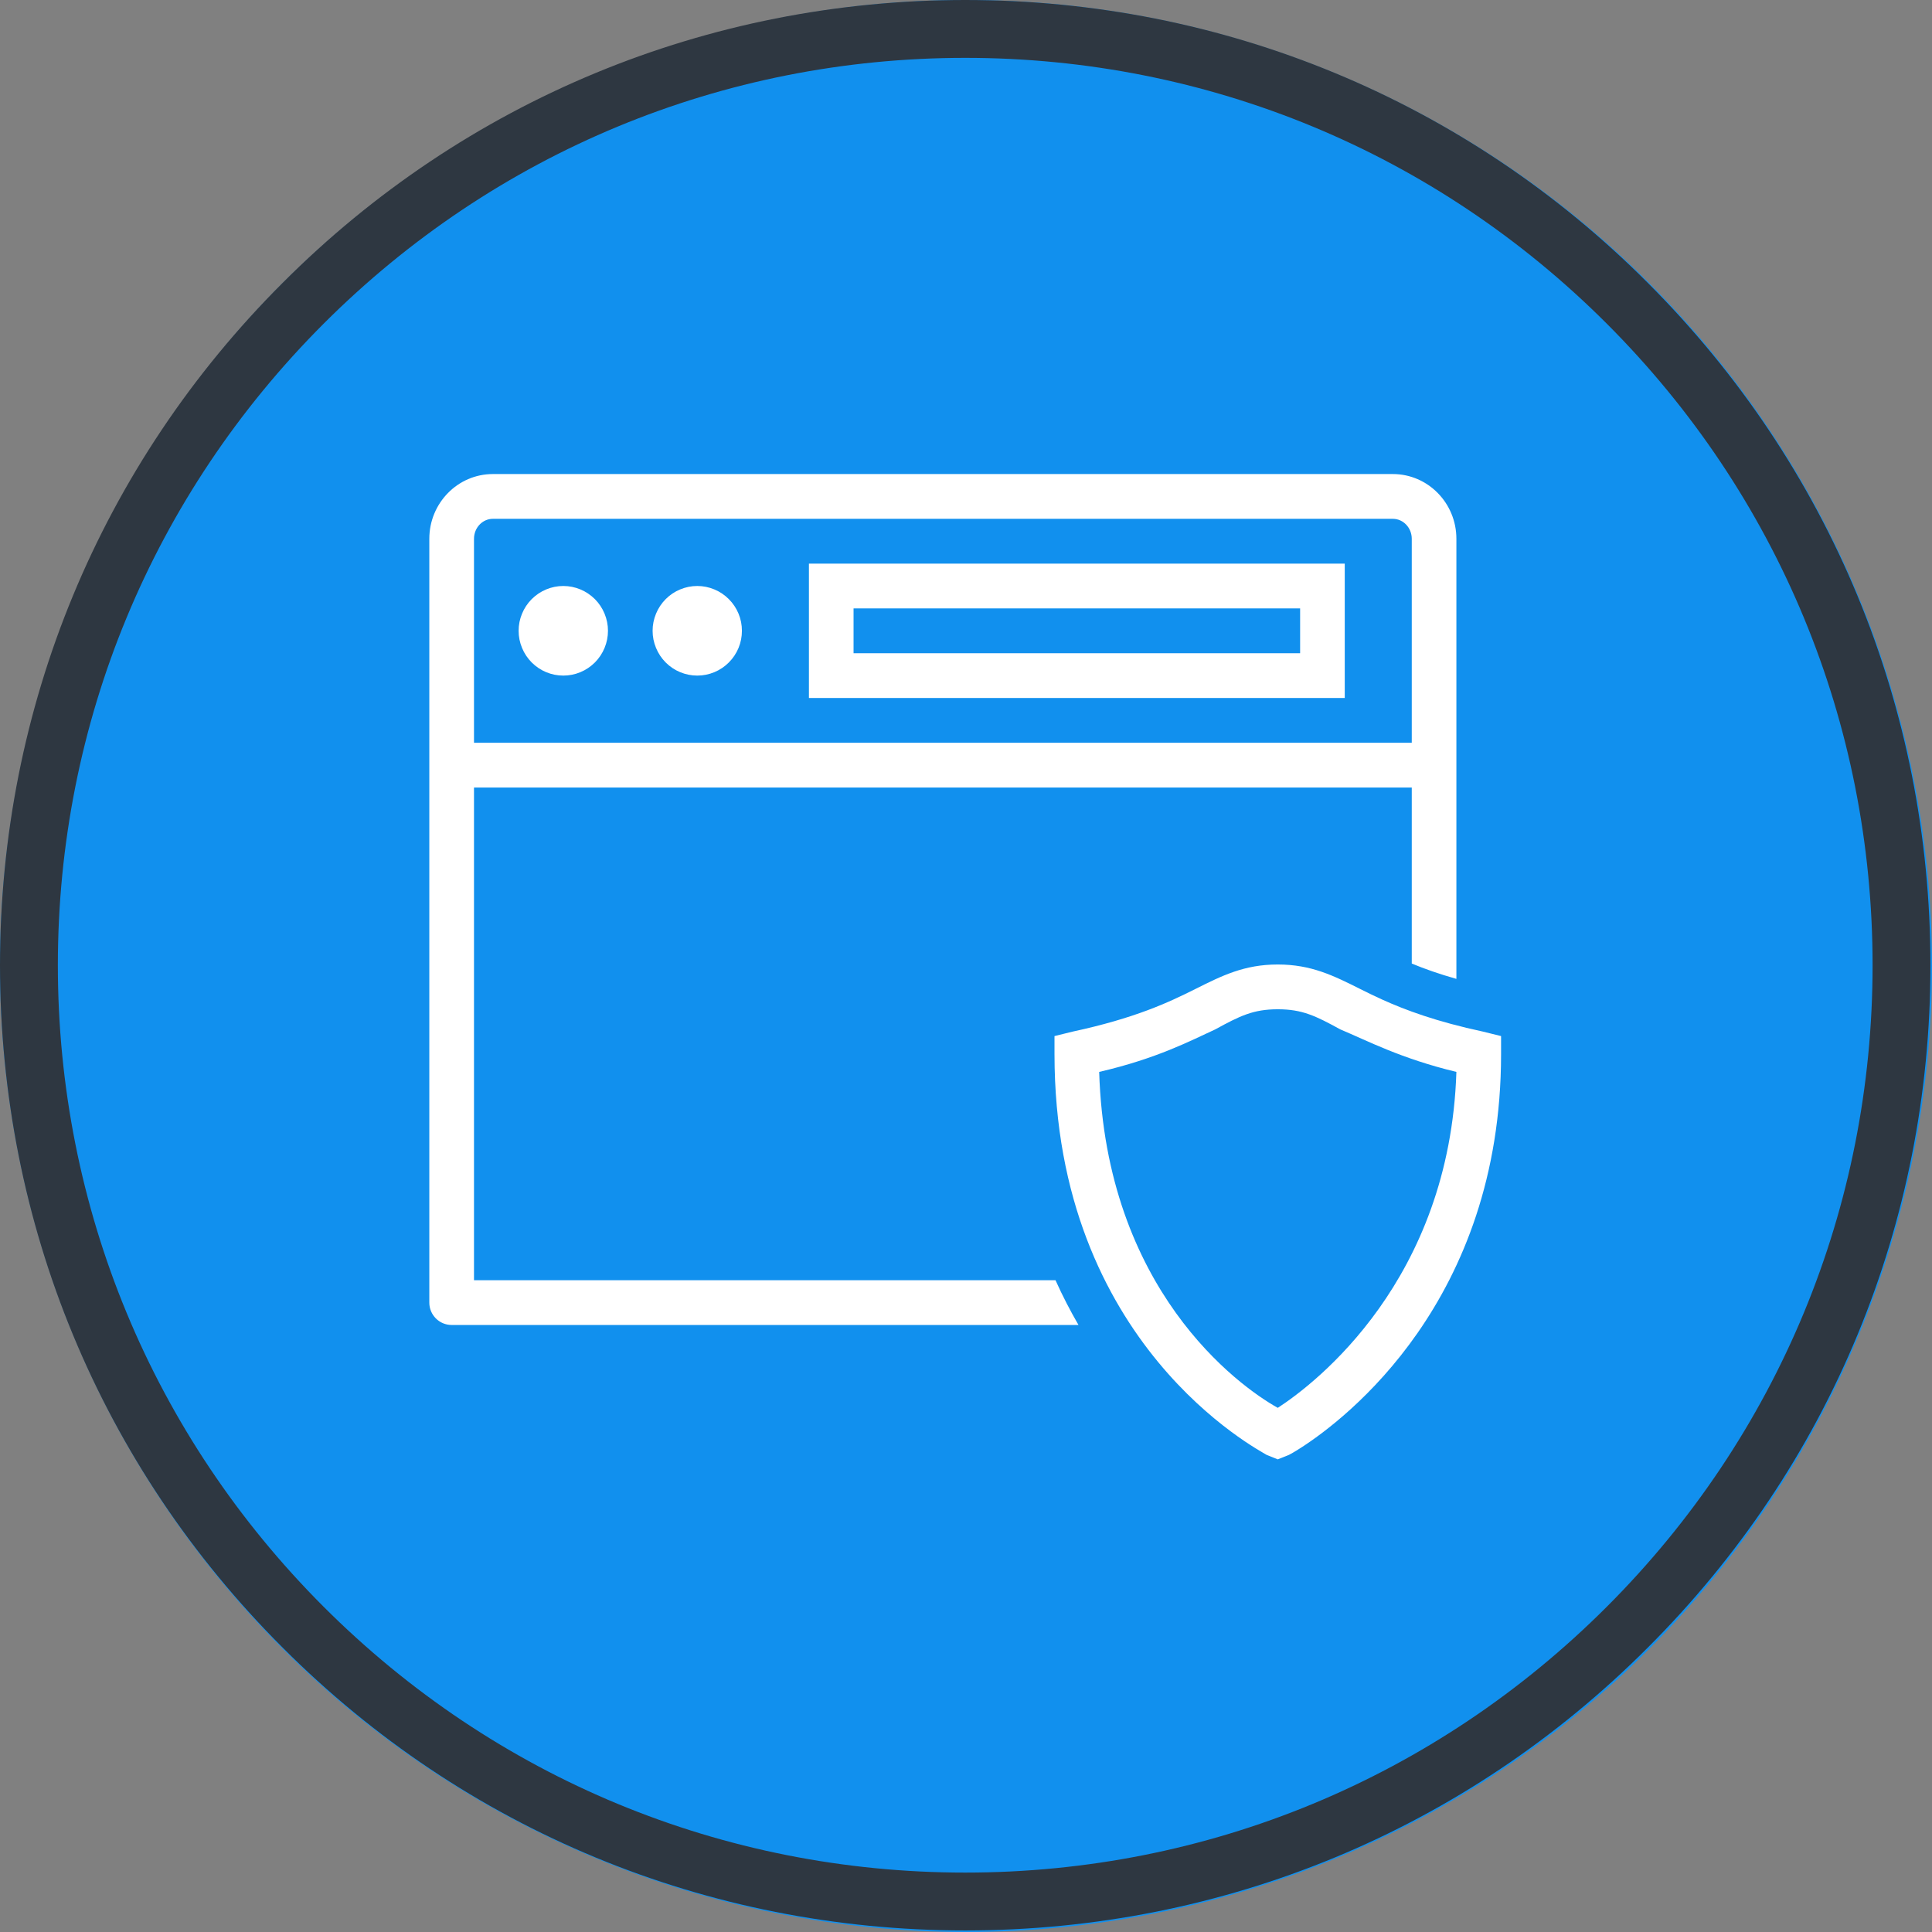 <?xml version="1.0" encoding="UTF-8"?>
<svg xmlns="http://www.w3.org/2000/svg" xmlns:xlink="http://www.w3.org/1999/xlink" width="150pt" height="150pt" viewBox="0 0 150 150" version="1.2">
<rect x="0" y="0" width="150" height="150" fill="#808080" stroke="none"/>
<defs>
<clipPath id="clip1">
  <path d="M 33.312 36.805 L 116.562 36.805 L 116.562 113.305 L 33.312 113.305 Z M 33.312 36.805 "/>
</clipPath>
</defs>
<g id="surface1">
<path style=" stroke:none;fill-rule:nonzero;fill:rgb(6.67%,56.47%,93.329%);fill-opacity:1;" d="M 75 0 C 73.773 0 72.547 0.031 71.32 0.09 C 70.094 0.152 68.871 0.242 67.648 0.359 C 66.426 0.48 65.211 0.633 63.996 0.812 C 62.781 0.992 61.57 1.203 60.367 1.441 C 59.164 1.68 57.969 1.949 56.777 2.246 C 55.586 2.547 54.402 2.875 53.23 3.23 C 52.055 3.586 50.891 3.969 49.734 4.383 C 48.578 4.797 47.434 5.238 46.297 5.711 C 45.164 6.18 44.043 6.676 42.934 7.199 C 41.824 7.727 40.727 8.277 39.645 8.855 C 38.562 9.434 37.496 10.039 36.441 10.672 C 35.391 11.301 34.352 11.957 33.332 12.641 C 32.312 13.32 31.309 14.027 30.324 14.758 C 29.336 15.492 28.371 16.246 27.422 17.023 C 26.473 17.805 25.543 18.605 24.633 19.43 C 23.723 20.254 22.836 21.098 21.969 21.969 C 21.098 22.836 20.254 23.723 19.43 24.633 C 18.605 25.543 17.805 26.473 17.023 27.422 C 16.246 28.371 15.492 29.336 14.758 30.324 C 14.027 31.309 13.32 32.312 12.641 33.332 C 11.957 34.352 11.301 35.391 10.672 36.441 C 10.039 37.496 9.434 38.562 8.855 39.645 C 8.277 40.727 7.727 41.824 7.199 42.934 C 6.676 44.043 6.18 45.164 5.711 46.297 C 5.238 47.434 4.797 48.578 4.383 49.734 C 3.969 50.891 3.586 52.055 3.23 53.23 C 2.875 54.402 2.547 55.586 2.246 56.777 C 1.949 57.969 1.68 59.164 1.441 60.367 C 1.203 61.57 0.992 62.781 0.812 63.996 C 0.633 65.211 0.48 66.426 0.359 67.648 C 0.242 68.871 0.152 70.094 0.09 71.32 C 0.031 72.547 0 73.773 0 75 C 0 76.227 0.031 77.453 0.09 78.68 C 0.152 79.906 0.242 81.129 0.359 82.352 C 0.48 83.574 0.633 84.789 0.812 86.004 C 0.992 87.219 1.203 88.43 1.441 89.633 C 1.68 90.836 1.949 92.031 2.246 93.223 C 2.547 94.414 2.875 95.598 3.23 96.77 C 3.586 97.945 3.969 99.109 4.383 100.266 C 4.797 101.422 5.238 102.566 5.711 103.703 C 6.18 104.836 6.676 105.957 7.199 107.066 C 7.727 108.176 8.277 109.273 8.855 110.355 C 9.434 111.438 10.039 112.504 10.672 113.559 C 11.301 114.609 11.957 115.648 12.641 116.668 C 13.32 117.688 14.027 118.691 14.758 119.676 C 15.492 120.664 16.246 121.629 17.023 122.578 C 17.805 123.527 18.605 124.457 19.43 125.367 C 20.254 126.277 21.098 127.164 21.969 128.031 C 22.836 128.902 23.723 129.746 24.633 130.57 C 25.543 131.395 26.473 132.195 27.422 132.977 C 28.371 133.754 29.336 134.508 30.324 135.242 C 31.309 135.973 32.312 136.68 33.332 137.359 C 34.352 138.043 35.391 138.699 36.441 139.328 C 37.496 139.961 38.562 140.566 39.645 141.145 C 40.727 141.723 41.824 142.273 42.934 142.801 C 44.043 143.324 45.164 143.82 46.297 144.289 C 47.434 144.762 48.578 145.203 49.734 145.617 C 50.891 146.027 52.055 146.414 53.23 146.77 C 54.402 147.125 55.586 147.453 56.777 147.754 C 57.969 148.051 59.164 148.32 60.367 148.559 C 61.57 148.797 62.781 149.008 63.996 149.188 C 65.211 149.367 66.426 149.52 67.648 149.641 C 68.871 149.758 70.094 149.848 71.32 149.91 C 72.547 149.969 73.773 150 75 150 C 76.227 150 77.453 149.969 78.68 149.91 C 79.906 149.848 81.129 149.758 82.352 149.641 C 83.574 149.52 84.789 149.367 86.004 149.188 C 87.219 149.008 88.43 148.797 89.633 148.559 C 90.836 148.32 92.031 148.051 93.223 147.754 C 94.414 147.453 95.598 147.125 96.77 146.77 C 97.945 146.414 99.109 146.027 100.266 145.617 C 101.422 145.203 102.566 144.762 103.703 144.289 C 104.836 143.82 105.957 143.324 107.066 142.801 C 108.176 142.273 109.273 141.723 110.355 141.145 C 111.438 140.566 112.504 139.961 113.559 139.328 C 114.609 138.699 115.648 138.043 116.668 137.359 C 117.688 136.68 118.691 135.973 119.676 135.242 C 120.664 134.508 121.629 133.754 122.578 132.977 C 123.527 132.195 124.457 131.395 125.367 130.57 C 126.277 129.746 127.164 128.902 128.031 128.031 C 128.902 127.164 129.746 126.277 130.57 125.367 C 131.395 124.457 132.195 123.527 132.977 122.578 C 133.754 121.629 134.508 120.664 135.242 119.676 C 135.973 118.691 136.68 117.688 137.359 116.668 C 138.043 115.648 138.699 114.609 139.328 113.559 C 139.961 112.504 140.566 111.438 141.145 110.355 C 141.723 109.273 142.273 108.176 142.801 107.066 C 143.324 105.957 143.82 104.836 144.289 103.703 C 144.762 102.566 145.203 101.422 145.617 100.266 C 146.027 99.109 146.414 97.945 146.77 96.77 C 147.125 95.598 147.453 94.414 147.754 93.223 C 148.051 92.031 148.32 90.836 148.559 89.633 C 148.797 88.43 149.008 87.219 149.188 86.004 C 149.367 84.789 149.52 83.574 149.641 82.352 C 149.758 81.129 149.848 79.906 149.91 78.68 C 149.969 77.453 150 76.227 150 75 C 150 73.773 149.969 72.547 149.91 71.32 C 149.848 70.094 149.758 68.871 149.641 67.648 C 149.52 66.426 149.367 65.211 149.188 63.996 C 149.008 62.781 148.797 61.57 148.559 60.367 C 148.32 59.164 148.051 57.969 147.754 56.777 C 147.453 55.586 147.125 54.402 146.77 53.23 C 146.414 52.055 146.027 50.891 145.617 49.734 C 145.203 48.578 144.762 47.434 144.289 46.297 C 143.82 45.164 143.324 44.043 142.801 42.934 C 142.273 41.824 141.723 40.727 141.145 39.645 C 140.566 38.562 139.961 37.496 139.328 36.441 C 138.699 35.391 138.043 34.352 137.359 33.332 C 136.68 32.312 135.973 31.309 135.242 30.324 C 134.508 29.336 133.754 28.371 132.977 27.422 C 132.195 26.473 131.395 25.543 130.57 24.633 C 129.746 23.723 128.902 22.836 128.031 21.969 C 127.164 21.098 126.277 20.254 125.367 19.43 C 124.457 18.605 123.527 17.805 122.578 17.023 C 121.629 16.246 120.664 15.492 119.676 14.758 C 118.691 14.027 117.688 13.32 116.668 12.641 C 115.648 11.957 114.609 11.301 113.559 10.672 C 112.504 10.039 111.438 9.434 110.355 8.855 C 109.273 8.277 108.176 7.727 107.066 7.199 C 105.957 6.676 104.836 6.18 103.703 5.711 C 102.566 5.238 101.422 4.797 100.266 4.383 C 99.109 3.969 97.945 3.586 96.77 3.23 C 95.598 2.875 94.414 2.547 93.223 2.246 C 92.031 1.949 90.836 1.68 89.633 1.441 C 88.43 1.203 87.219 0.992 86.004 0.812 C 84.789 0.633 83.574 0.48 82.352 0.359 C 81.129 0.242 79.906 0.152 78.68 0.09 C 77.453 0.031 76.227 0 75 0 Z M 75 0 "/>
<path style=" stroke:none;fill-rule:nonzero;fill:rgb(18.039%,21.57%,25.49%);fill-opacity:1;" d="M 74.941 149.879 C 54.934 149.879 36.094 142.094 21.953 127.926 C 7.789 113.789 0 94.949 0 74.941 C 0 54.934 7.789 36.094 21.953 21.953 C 36.094 7.789 54.934 0 74.941 0 C 94.949 0 113.789 7.789 127.926 21.953 C 142.094 36.121 149.879 54.934 149.879 74.941 C 149.879 94.949 142.094 113.789 127.926 127.926 C 113.789 142.094 94.949 149.879 74.941 149.879 Z M 74.941 4.492 C 56.129 4.492 38.43 11.832 25.129 25.129 C 11.832 38.43 4.492 56.129 4.492 74.941 C 4.492 93.75 11.832 111.453 25.129 124.75 C 38.43 138.051 56.129 145.387 74.941 145.387 C 93.75 145.387 111.453 138.051 124.75 124.75 C 138.051 111.453 145.387 93.75 145.387 74.941 C 145.387 56.129 138.051 38.43 124.75 25.129 C 111.453 11.832 93.75 4.492 74.941 4.492 Z M 74.941 4.492 "/>
<g clip-path="url(#clip1)" clip-rule="nonzero">
<path style=" stroke:none;fill-rule:nonzero;fill:rgb(100%,100%,100%);fill-opacity:1;" d="M 38.266 36.805 C 35.543 36.805 33.332 39.059 33.332 41.832 L 33.332 101.133 C 33.332 102.094 34.109 102.871 35.066 102.871 L 83.734 102.871 C 83.105 101.785 82.504 100.633 81.949 99.395 L 36.801 99.395 L 36.801 61.145 L 109.609 61.145 L 109.609 74.809 C 110.582 75.215 111.707 75.613 113.074 76 L 113.074 41.832 C 113.074 39.059 110.863 36.805 108.141 36.805 Z M 38.266 40.281 L 108.141 40.281 C 108.949 40.281 109.609 40.977 109.609 41.832 L 109.609 57.668 L 36.801 57.668 L 36.801 41.832 C 36.801 40.977 37.457 40.281 38.266 40.281 Z M 62.805 43.758 L 62.805 54.191 L 104.406 54.191 L 104.406 43.758 Z M 43.734 45.496 C 43.273 45.496 42.832 45.586 42.406 45.762 C 41.984 45.938 41.609 46.191 41.281 46.516 C 40.957 46.844 40.707 47.219 40.531 47.645 C 40.355 48.07 40.266 48.512 40.266 48.973 C 40.266 49.438 40.355 49.879 40.531 50.305 C 40.707 50.73 40.957 51.105 41.281 51.434 C 41.609 51.758 41.984 52.012 42.406 52.188 C 42.832 52.363 43.273 52.453 43.734 52.453 C 44.195 52.453 44.637 52.363 45.062 52.188 C 45.484 52.012 45.859 51.758 46.188 51.434 C 46.512 51.105 46.762 50.73 46.938 50.305 C 47.113 49.879 47.203 49.438 47.203 48.973 C 47.203 48.512 47.113 48.07 46.938 47.645 C 46.762 47.219 46.512 46.844 46.188 46.516 C 45.859 46.191 45.484 45.938 45.062 45.762 C 44.637 45.586 44.195 45.496 43.734 45.496 Z M 54.137 45.496 C 53.676 45.496 53.234 45.586 52.809 45.762 C 52.383 45.938 52.008 46.191 51.684 46.516 C 51.359 46.844 51.109 47.219 50.934 47.645 C 50.758 48.07 50.668 48.512 50.668 48.973 C 50.668 49.438 50.758 49.879 50.934 50.305 C 51.109 50.73 51.359 51.105 51.684 51.434 C 52.008 51.758 52.383 52.012 52.809 52.188 C 53.234 52.363 53.676 52.453 54.137 52.453 C 54.594 52.453 55.039 52.363 55.461 52.188 C 55.887 52.012 56.262 51.758 56.586 51.434 C 56.914 51.105 57.164 50.73 57.34 50.305 C 57.516 49.879 57.602 49.438 57.602 48.973 C 57.602 48.512 57.516 48.07 57.34 47.645 C 57.164 47.219 56.914 46.844 56.586 46.516 C 56.262 46.191 55.887 45.938 55.461 45.762 C 55.039 45.586 54.594 45.496 54.137 45.496 Z M 66.27 47.234 L 100.941 47.234 L 100.941 50.715 L 66.27 50.715 Z M 99.207 74.883 C 96.605 74.883 94.875 75.75 92.793 76.793 C 90.715 77.836 88.113 79.055 83.262 80.098 L 81.871 80.441 L 81.871 81.836 C 81.871 104.438 97.82 112.609 98.34 112.957 L 99.207 113.305 L 100.074 112.957 C 100.16 112.914 100.484 112.738 100.98 112.418 C 104.465 110.188 116.543 101.004 116.543 81.836 L 116.543 80.441 L 115.156 80.098 C 111.516 79.316 109.145 78.434 107.305 77.602 C 106.695 77.324 106.141 77.055 105.621 76.793 C 103.539 75.75 101.809 74.883 99.207 74.883 Z M 99.207 78.359 C 101.113 78.359 102.156 78.879 104.062 79.922 C 106.145 80.793 108.742 82.18 113.074 83.223 C 112.555 99.395 102.156 107.391 99.207 109.305 C 96.086 107.566 85.859 100.09 85.34 83.223 C 89.848 82.18 92.445 80.793 94.352 79.922 C 96.258 78.879 97.301 78.359 99.207 78.359 Z M 99.207 78.359 "/>
</g>
</g>
</svg>

